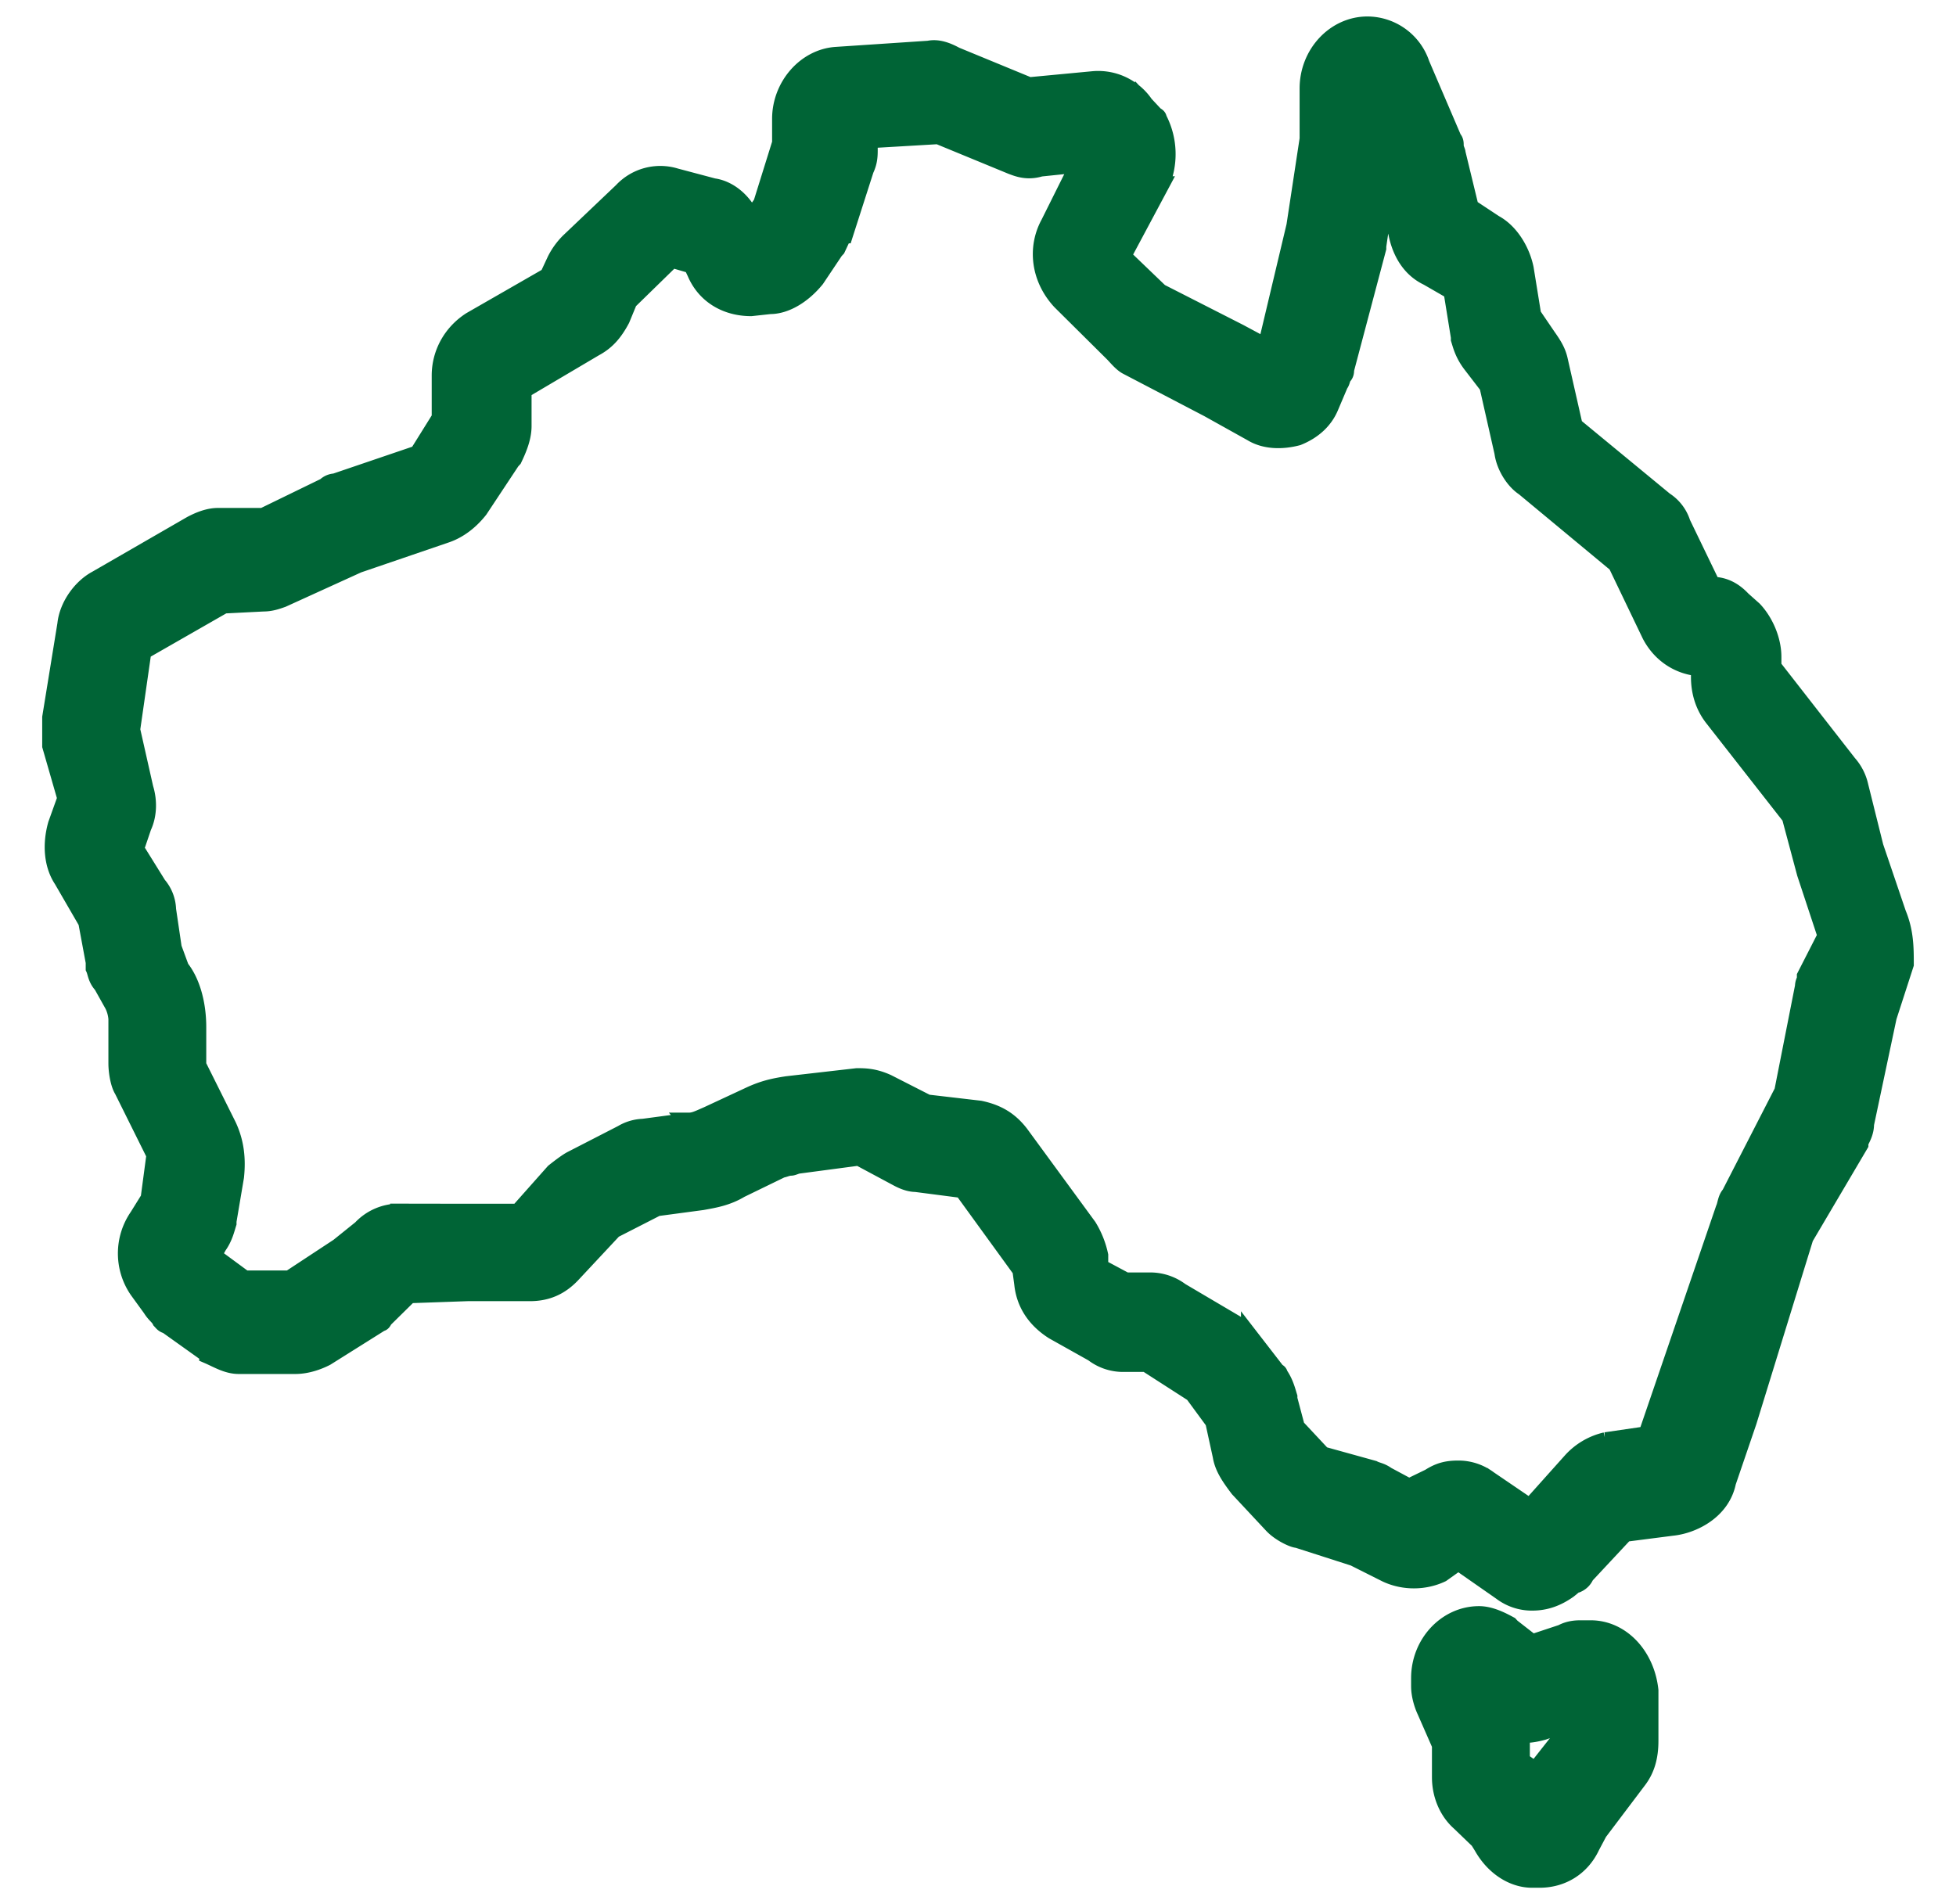 <svg xmlns="http://www.w3.org/2000/svg" width="38" height="37" fill="none" viewBox="0 0 38 37"><path fill="#006436" stroke="#006436" stroke-width=".36" d="m36.852 17.752-.44-1.296-.294-1.18a.964.964 0 0 0-.22-.431l-1.47-1.886v-.196c0-.315-.146-.669-.367-.904l-.22-.196c-.147-.157-.331-.276-.589-.276l-.588-1.218a.795.795 0 0 0-.33-.432L30.57 8.283l-.294-1.297c-.037-.156-.11-.275-.22-.431l-.294-.432-.146-.904c-.074-.354-.294-.707-.588-.865l-.478-.316-.257-1.06c0-.04-.037-.08-.037-.157 0-.04 0-.08-.037-.119l-.623-1.454A1.092 1.092 0 0 0 26.567.5c-.625 0-1.139.55-1.139 1.219V2.7l-.257 1.69-.551 2.319-.037.04-.514-.276-1.543-.786-.735-.706.735-1.376a1.468 1.468 0 0 0-.037-1.296c0-.04-.037-.04-.074-.079l-.183-.196a1.083 1.083 0 0 0-.992-.471l-1.248.118-1.432-.59c-.148-.08-.331-.159-.515-.12l-1.8.12c-.588.039-1.065.589-1.065 1.218v.471l-.368 1.18-.22.314c-.146-.354-.44-.59-.735-.63l-.734-.195a1 1 0 0 0-1.028.275l-1.03.98a1.367 1.367 0 0 0-.257.354l-.147.315-1.506.865c-.367.235-.588.629-.588 1.06v.826l-.44.706-1.617.55a.27.27 0 0 0-.183.08l-1.212.59h-.882c-.183 0-.368.078-.514.156l-1.837 1.06c-.294.157-.551.511-.588.865L1 13.94v.552l.294 1.021-.183.51c-.111.394-.074.786.11 1.062l.478.825.146.786v.118c.037.079.037.196.147.315l.22.393a.764.764 0 0 1 .074.275v.865c0 .157.037.394.11.51l.625 1.258v.039l-.11.825-.22.354a1.245 1.245 0 0 0 0 1.415l.257.354c.073.119.146.157.183.236l.037.04s.037.039.074.039l.771.55s.037 0 .037.04c.183.079.368.196.588.196H5.74c.22 0 .44-.08.589-.157l1.065-.669c.037 0 .037-.04.074-.079l.477-.47 1.14-.04h1.211c.331 0 .588-.119.809-.354l.808-.865.845-.432.882-.118c.22-.04.477-.08.735-.236l.808-.393c.037 0 .11-.04.183-.04.037 0 .111-.04.146-.04l1.175-.156.735.394c.074.04.22.118.368.118l.917.119 1.14 1.571.037.275c.037.354.22.669.588.904l.771.432a.943.943 0 0 0 .551.196h.478l.917.59.404.55.146.669c.037.235.183.431.331.629l.66.707c.147.156.404.275.478.275l1.102.354.625.314c.331.157.735.157 1.066 0l.33-.235.846.59a.968.968 0 0 0 .588.195c.257 0 .477-.079.698-.235l.146-.119h.037a.293.293 0 0 0 .146-.156l.771-.826.918-.118c.404-.04.955-.315 1.066-.865l.403-1.18 1.102-3.575 1.066-1.807v-.04c.037-.078.11-.196.11-.354l.441-2.083.331-1.022c0-.314 0-.629-.148-.983ZM13.38 21.801l-.882.118a.842.842 0 0 0-.404.119l-.992.51c-.073.04-.183.119-.33.236l-.698.786H8.971l-1.212-.002a.992.992 0 0 0-.734.315l-.44.354-.957.63h-.882l-.588-.433-.037-.039.11-.196c.112-.157.147-.315.184-.432v-.04l.146-.864c.037-.354 0-.669-.146-.982l-.588-1.179v-.746c0-.432-.11-.865-.331-1.14l-.145-.395-.11-.746a.754.754 0 0 0-.184-.472l-.44-.708.146-.431c.11-.236.11-.51.037-.746l-.257-1.14.22-1.532 1.58-.905.77-.039c.147 0 .258-.04.369-.079l1.469-.669 1.726-.59c.22-.078.44-.235.625-.47l.625-.944.037-.04c.074-.156.183-.393.183-.629v-.707l1.396-.825c.22-.118.368-.275.515-.55l.146-.354.845-.825.404.118.074.157c.183.431.588.668 1.065.668l.368-.04c.294 0 .625-.195.882-.51l.368-.55.037-.04.11-.235s0-.04.038-.04l.403-1.256c.074-.157.074-.275.074-.394l-.003-.197 1.36-.08 1.432.59c.11.04.294.119.55.04l.772-.08-.588 1.18c-.257.471-.183 1.06.22 1.494l1.029 1.021.074.08c.037.039.11.118.183.156l1.58.825.845.471c.257.157.588.157.882.079.294-.119.514-.315.625-.59l.183-.431c.037-.04.037-.119.074-.157.037-.04.037-.079.037-.118l.625-2.359v-.04l.183-1.256.22 1.02c.074.355.258.67.589.826l.477.275.146.904v.04c.037.119.074.275.22.471l.332.432.293 1.296c.037.275.22.55.404.669l1.8 1.494.66 1.375c.184.354.515.59.918.63l.037.039v.156c0 .275.074.55.257.786l1.506 1.925.294 1.1.403 1.22-.402.787v.04c0 .039-.037.078-.037.156l-.403 2.044-1.029 2.005c-.073.078-.073.195-.11.274l-1.506 4.402-.808.118a1.279 1.279 0 0 0-.662.392l-.809.904-.808-.55a.967.967 0 0 0-.588-.196c-.22 0-.368.04-.551.157l-.404.196-.44-.236c-.11-.079-.183-.079-.257-.118l-.992-.275-.514-.55-.146-.55v-.04c-.037-.119-.074-.275-.184-.432 0 0 0-.04-.037-.04l-.515-.666a2.13 2.13 0 0 0-.294-.276l-1.066-.629a.968.968 0 0 0-.588-.196h-.477l-.514-.275V24.394a1.752 1.752 0 0 0-.22-.55l-1.323-1.807c-.183-.235-.404-.393-.771-.47l-1.029-.12-.771-.393c-.258-.118-.44-.118-.588-.118l-1.36.156c-.257.04-.44.08-.697.196l-.846.394c-.182.079-.255.118-.366.118ZM30.902 31.664h-.184c-.074 0-.22 0-.368.08l-.588.195-.403-.314-.037-.04c-.146-.079-.368-.196-.588-.196-.625 0-1.14.55-1.14 1.219v.157c0 .196.074.393.111.47l.294.67v.628c0 .355.147.67.368.865l.368.354.074.119c.22.393.588.63.955.63h.146c.44 0 .808-.236.992-.63l.146-.275.771-1.021c.147-.197.22-.432.22-.747v-.981c-.072-.672-.55-1.183-1.137-1.183Zm-1.397 2.005c.146.04.331 0 .478-.04l.44-.156v.196l-.588.746c-.037-.04-.037-.04-.074-.04l-.22-.156v-.394c.001-.038.001-.117-.036-.156Z"/></svg>